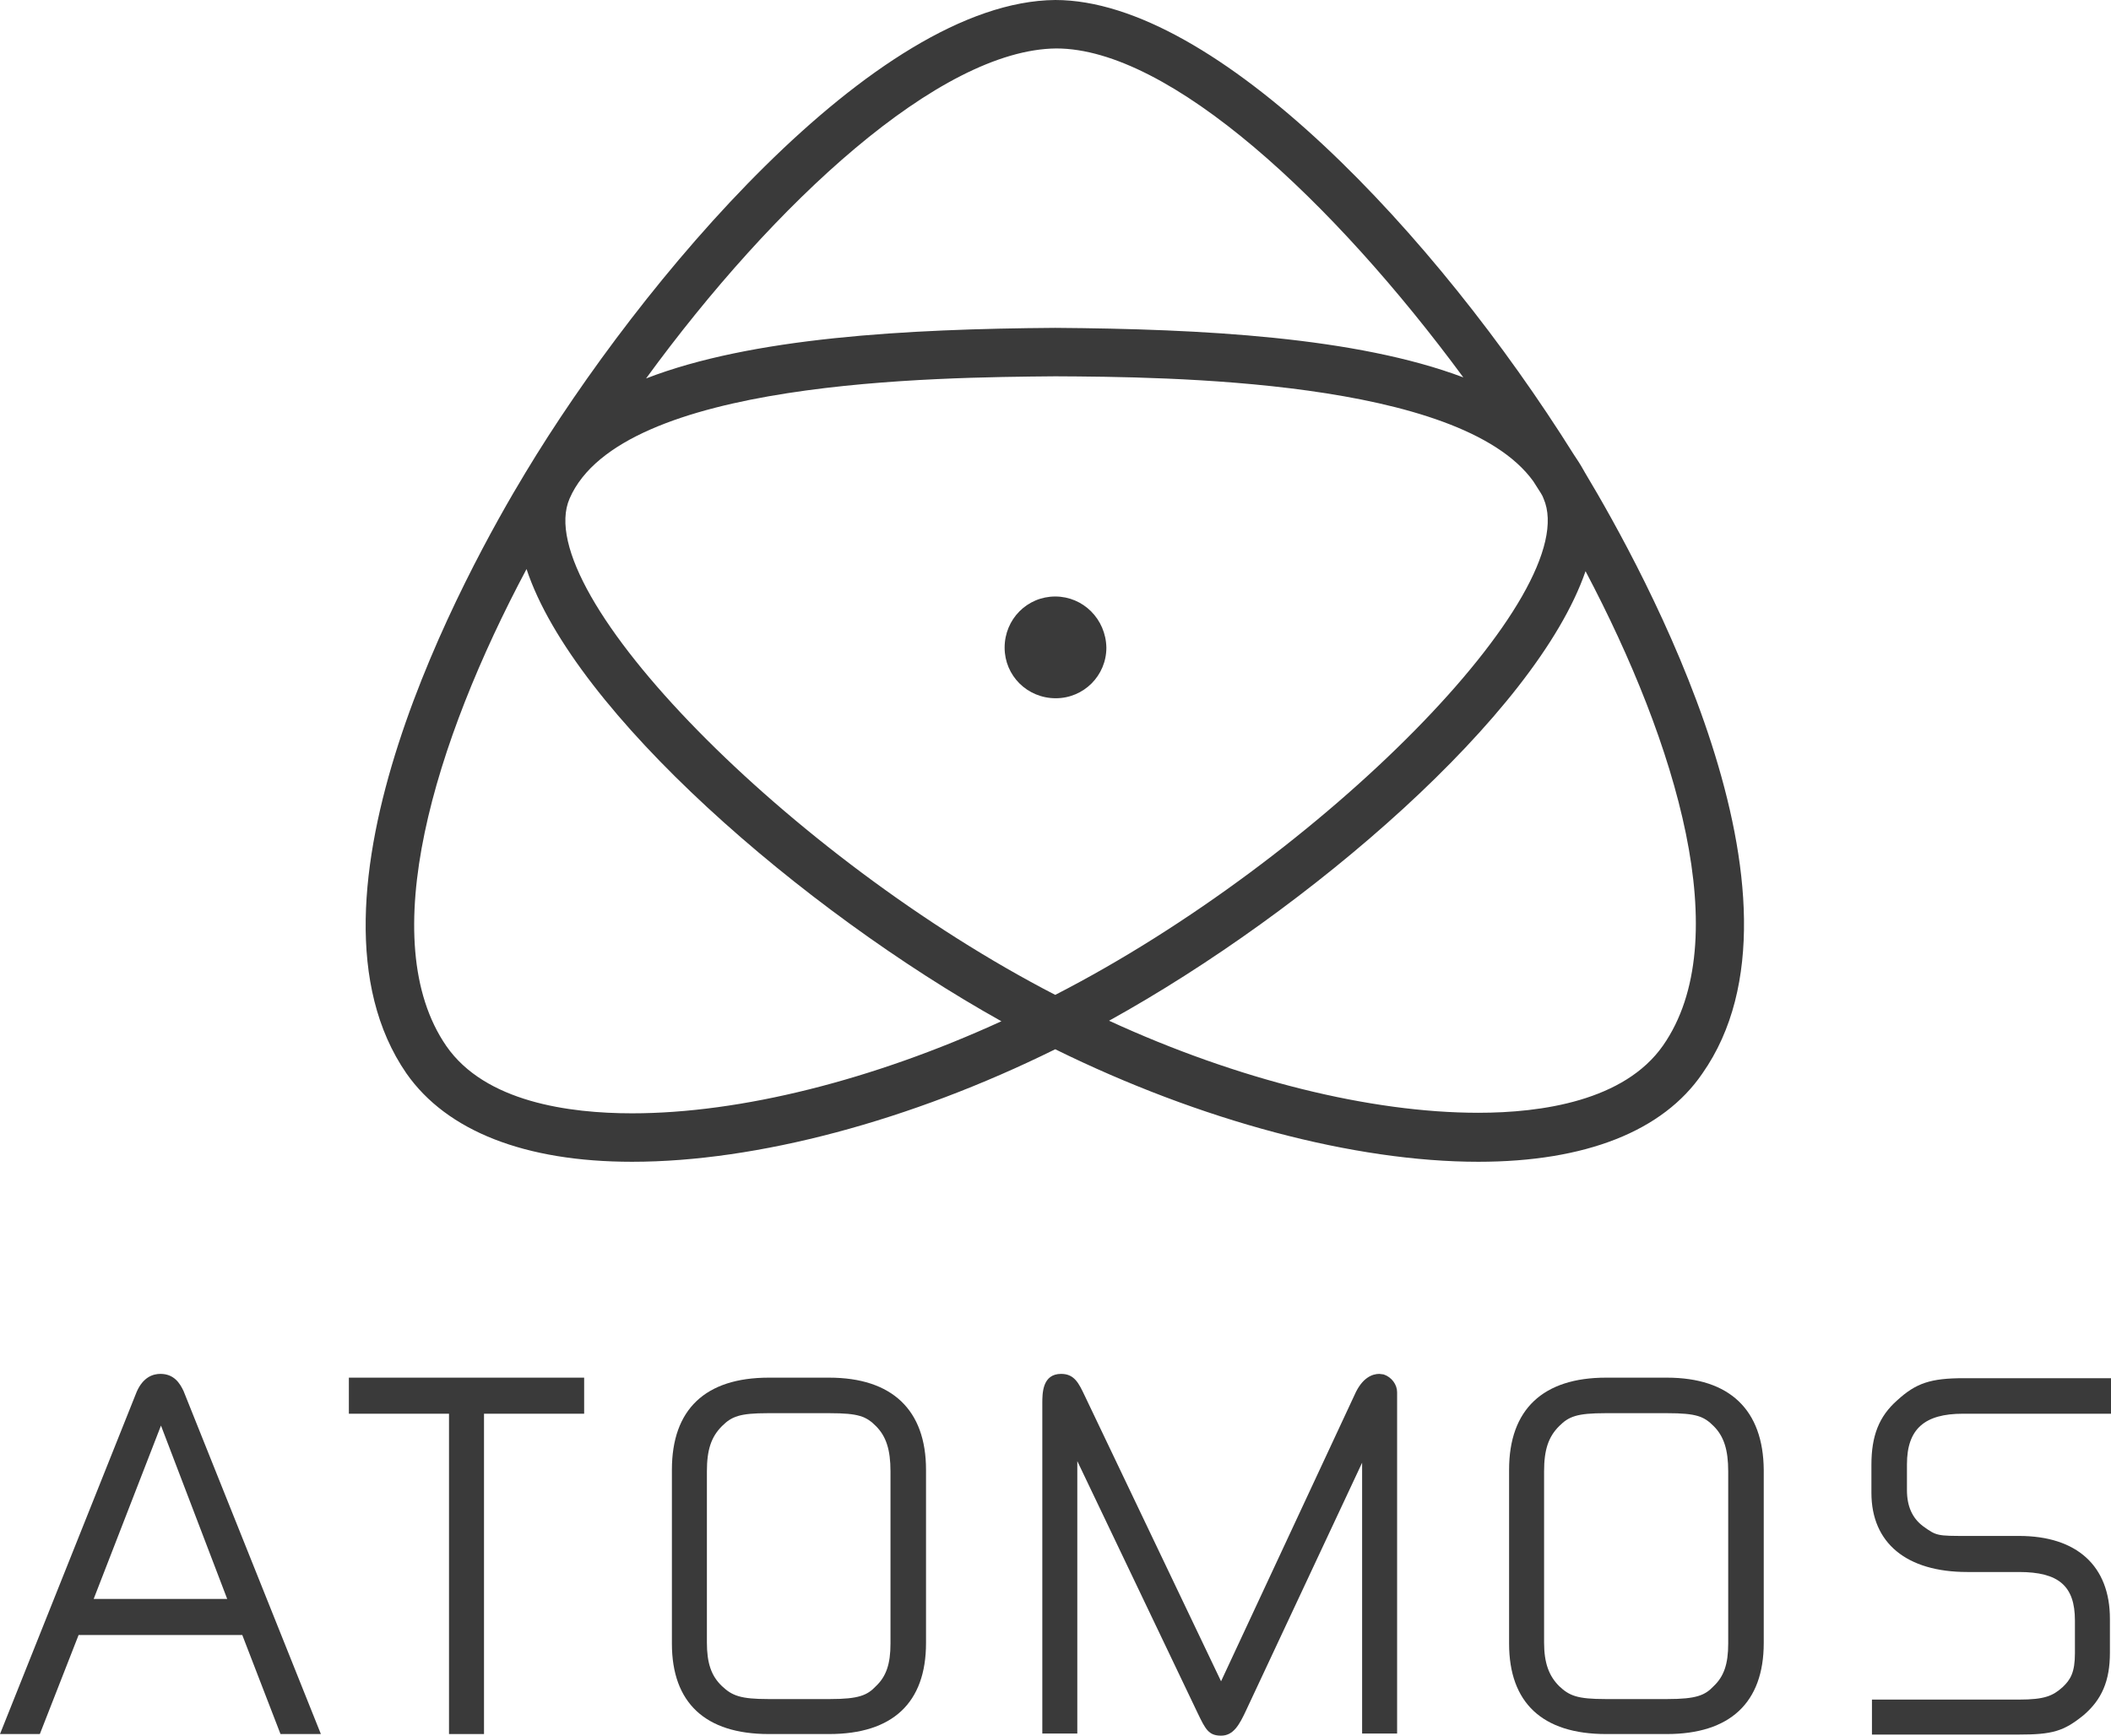 <?xml version="1.0" encoding="utf-8"?>
<!-- Generator: Adobe Illustrator 24.0.3, SVG Export Plug-In . SVG Version: 6.00 Build 0)  -->
<svg version="1.1" id="_x39_3f91050-bb0d-48f3-89d8-282b7f363277"
	 xmlns="http://www.w3.org/2000/svg" xmlns:xlink="http://www.w3.org/1999/xlink" x="0px" y="0px" viewBox="0 0 392.1 322.5"
	 style="enable-background:new 0 0 392.1 322.5;" xml:space="preserve">
<style type="text/css">
	.st0{fill:#3A3A3A;}
</style>
<title>Atomos-Logo-Vertical-Black</title>
<g>
	<path class="st0" d="M274.6,215.8c-23,0-51.6-7.6-78.6-20.9c-26.9,13.3-55.4,20.9-78.6,20.9c-19.9,0-34.4-5.7-41.9-16.4
		c-22.5-32.6,11.2-93.6,22.1-111.6C118.8,52.6,162.4,0.3,196,0c29.9,0,70.8,43.7,96.3,84.4c0.6,0.9,1.2,1.8,1.7,2.7l0.4,0.7
		c10.8,18,44.6,79.1,21.8,111.6C308.9,210.1,294.5,215.8,274.6,215.8L274.6,215.8z M206,189.6c23.9,11,48.6,17.1,68.6,17.1
		c11.7,0,27.1-2.2,34.3-12.5c13.6-19.5,2.5-56.1-14.4-88.1C285.3,132.8,242.9,169.2,206,189.6L206,189.6z M97.8,105.7
		c-17.1,32.1-28.4,69-14.9,88.6c7.2,10.4,22.8,12.5,34.5,12.5c20.2,0,44.8-6.2,68.6-17.1C149.1,169.1,106.6,132.3,97.8,105.7
		L97.8,105.7z M196,69.9c-22,0.2-80.6,0.6-90.2,22.7c-7.6,17.4,41,66.8,90.2,92.2c49.5-25.4,98.3-74.8,90.7-92.2
		c-0.1-0.3-0.3-0.7-0.5-1l-1.4-2.2C271.1,70.4,216.6,70,196,69.9L196,69.9z M196.2,9c-21.7,0.2-52.5,28.8-76.2,61.3
		c19.6-7.6,48.3-9.2,76-9.4c27.3,0.2,55.9,1.7,75.8,9.2C247.7,37.4,217.3,9,196.2,9L196.2,9z"/>
	<path class="st0" d="M196,110.8c-5.2,0-9.4,4.2-9.4,9.5c0,5.2,4.2,9.4,9.5,9.4c5.2,0,9.4-4.2,9.4-9.4
		C205.4,115,201.2,110.8,196,110.8"/>
	<path class="st0" d="M29.8,255.2c-1.4,0-3.2,0.6-4.4,3.3L0,322.1h7.4l7.2-18.4H45l7.1,18.4h7.5l-25.5-63.7
		C33.4,256.9,32.3,255.2,29.8,255.2z M17.4,297l12.5-32.2L42.2,297H17.4z"/>
	<polygon class="st0" points="64.8,262.6 83.4,262.6 83.4,322.1 89.9,322.1 89.9,262.6 108.5,262.6 108.5,255.9 64.8,255.9 	"/>
	<path class="st0" d="M154,255.9h-11.2c-11.8,0-18,5.9-18,17.1v32.3c0,11,6.2,16.8,18,16.8H154c11.8,0,18-5.8,18-16.9v-32.2
		C172,261.9,165.7,255.9,154,255.9z M154.2,315.6h-11.5c-5.1,0-6.7-0.6-8.6-2.4c-2-1.9-2.8-4.3-2.8-8.1v-31.8c0-4,0.8-6.4,2.8-8.4
		c1.8-1.8,3.3-2.4,8.5-2.4h11.5c5.4,0,6.8,0.6,8.6,2.4c1.9,1.9,2.7,4.4,2.7,8.4v32c0,3.8-0.8,6.1-2.7,7.9
		C161.1,314.9,159.5,315.6,154.2,315.6L154.2,315.6z"/>
	<path class="st0" d="M257,255.3l-0.8-0.1c-1.3,0-3.2,0.7-4.6,3.9l-24.8,53.2l-25.3-53c-1.1-2.3-1.9-4.1-4.4-4.1
		c-3.5,0-3.5,3.6-3.5,5.5v61.3h6.5v-50.6l22.4,46.9c1.4,2.9,2,4.1,4.3,4.1s3.4-2,4.7-4.8l21.5-45.9v50.3h6.5l0-63.4
		C259.5,257.2,258.5,255.8,257,255.3z"/>
	<path class="st0" d="M309.6,255.9h-11.3c-11.7,0-18,5.9-18,17.1v32.3c0,11,6.2,16.8,18,16.8h11.3c11.7,0,18-5.8,18-16.9v-32.2
		C327.5,261.9,321.3,255.9,309.6,255.9z M309.7,315.6h-11.5c-5.2,0-6.7-0.6-8.6-2.4c-1.9-1.9-2.8-4.3-2.8-8.1v-31.8
		c0-4,0.8-6.4,2.8-8.4c1.8-1.8,3.3-2.4,8.6-2.4h11.5c5.4,0,6.8,0.6,8.6,2.4c1.9,1.9,2.7,4.4,2.7,8.4v32c0,3.8-0.8,6.1-2.7,7.9
		C316.7,314.9,315.1,315.6,309.7,315.6L309.7,315.6z"/>
	<path class="st0" d="M364.6,262.6h27.5v-6.6h-27.3c-6.2,0-8.9,0.9-12.4,4.1c-3.4,3-4.8,6.6-4.8,12v5.2c0,9.3,6.5,14.7,17.8,14.7
		h9.6c7.4,0,10.4,2.6,10.4,9v6.1c0,3.5-0.8,4.9-2.3,6.3c-1.8,1.6-3.3,2.3-8.1,2.3h-27.3v6.5h27.2c6.3,0,8.4-0.6,12.1-3.6
		c3.4-2.9,4.9-6.4,4.9-11.6v-6.3c0-9.8-6.1-15.4-16.9-15.4h-9.6c-5.6,0-5.7,0-8.2-1.8c-2-1.5-3-3.7-3-6.7v-4.8
		C354.2,265.4,357.5,262.6,364.6,262.6z"/>
</g>
</svg>
